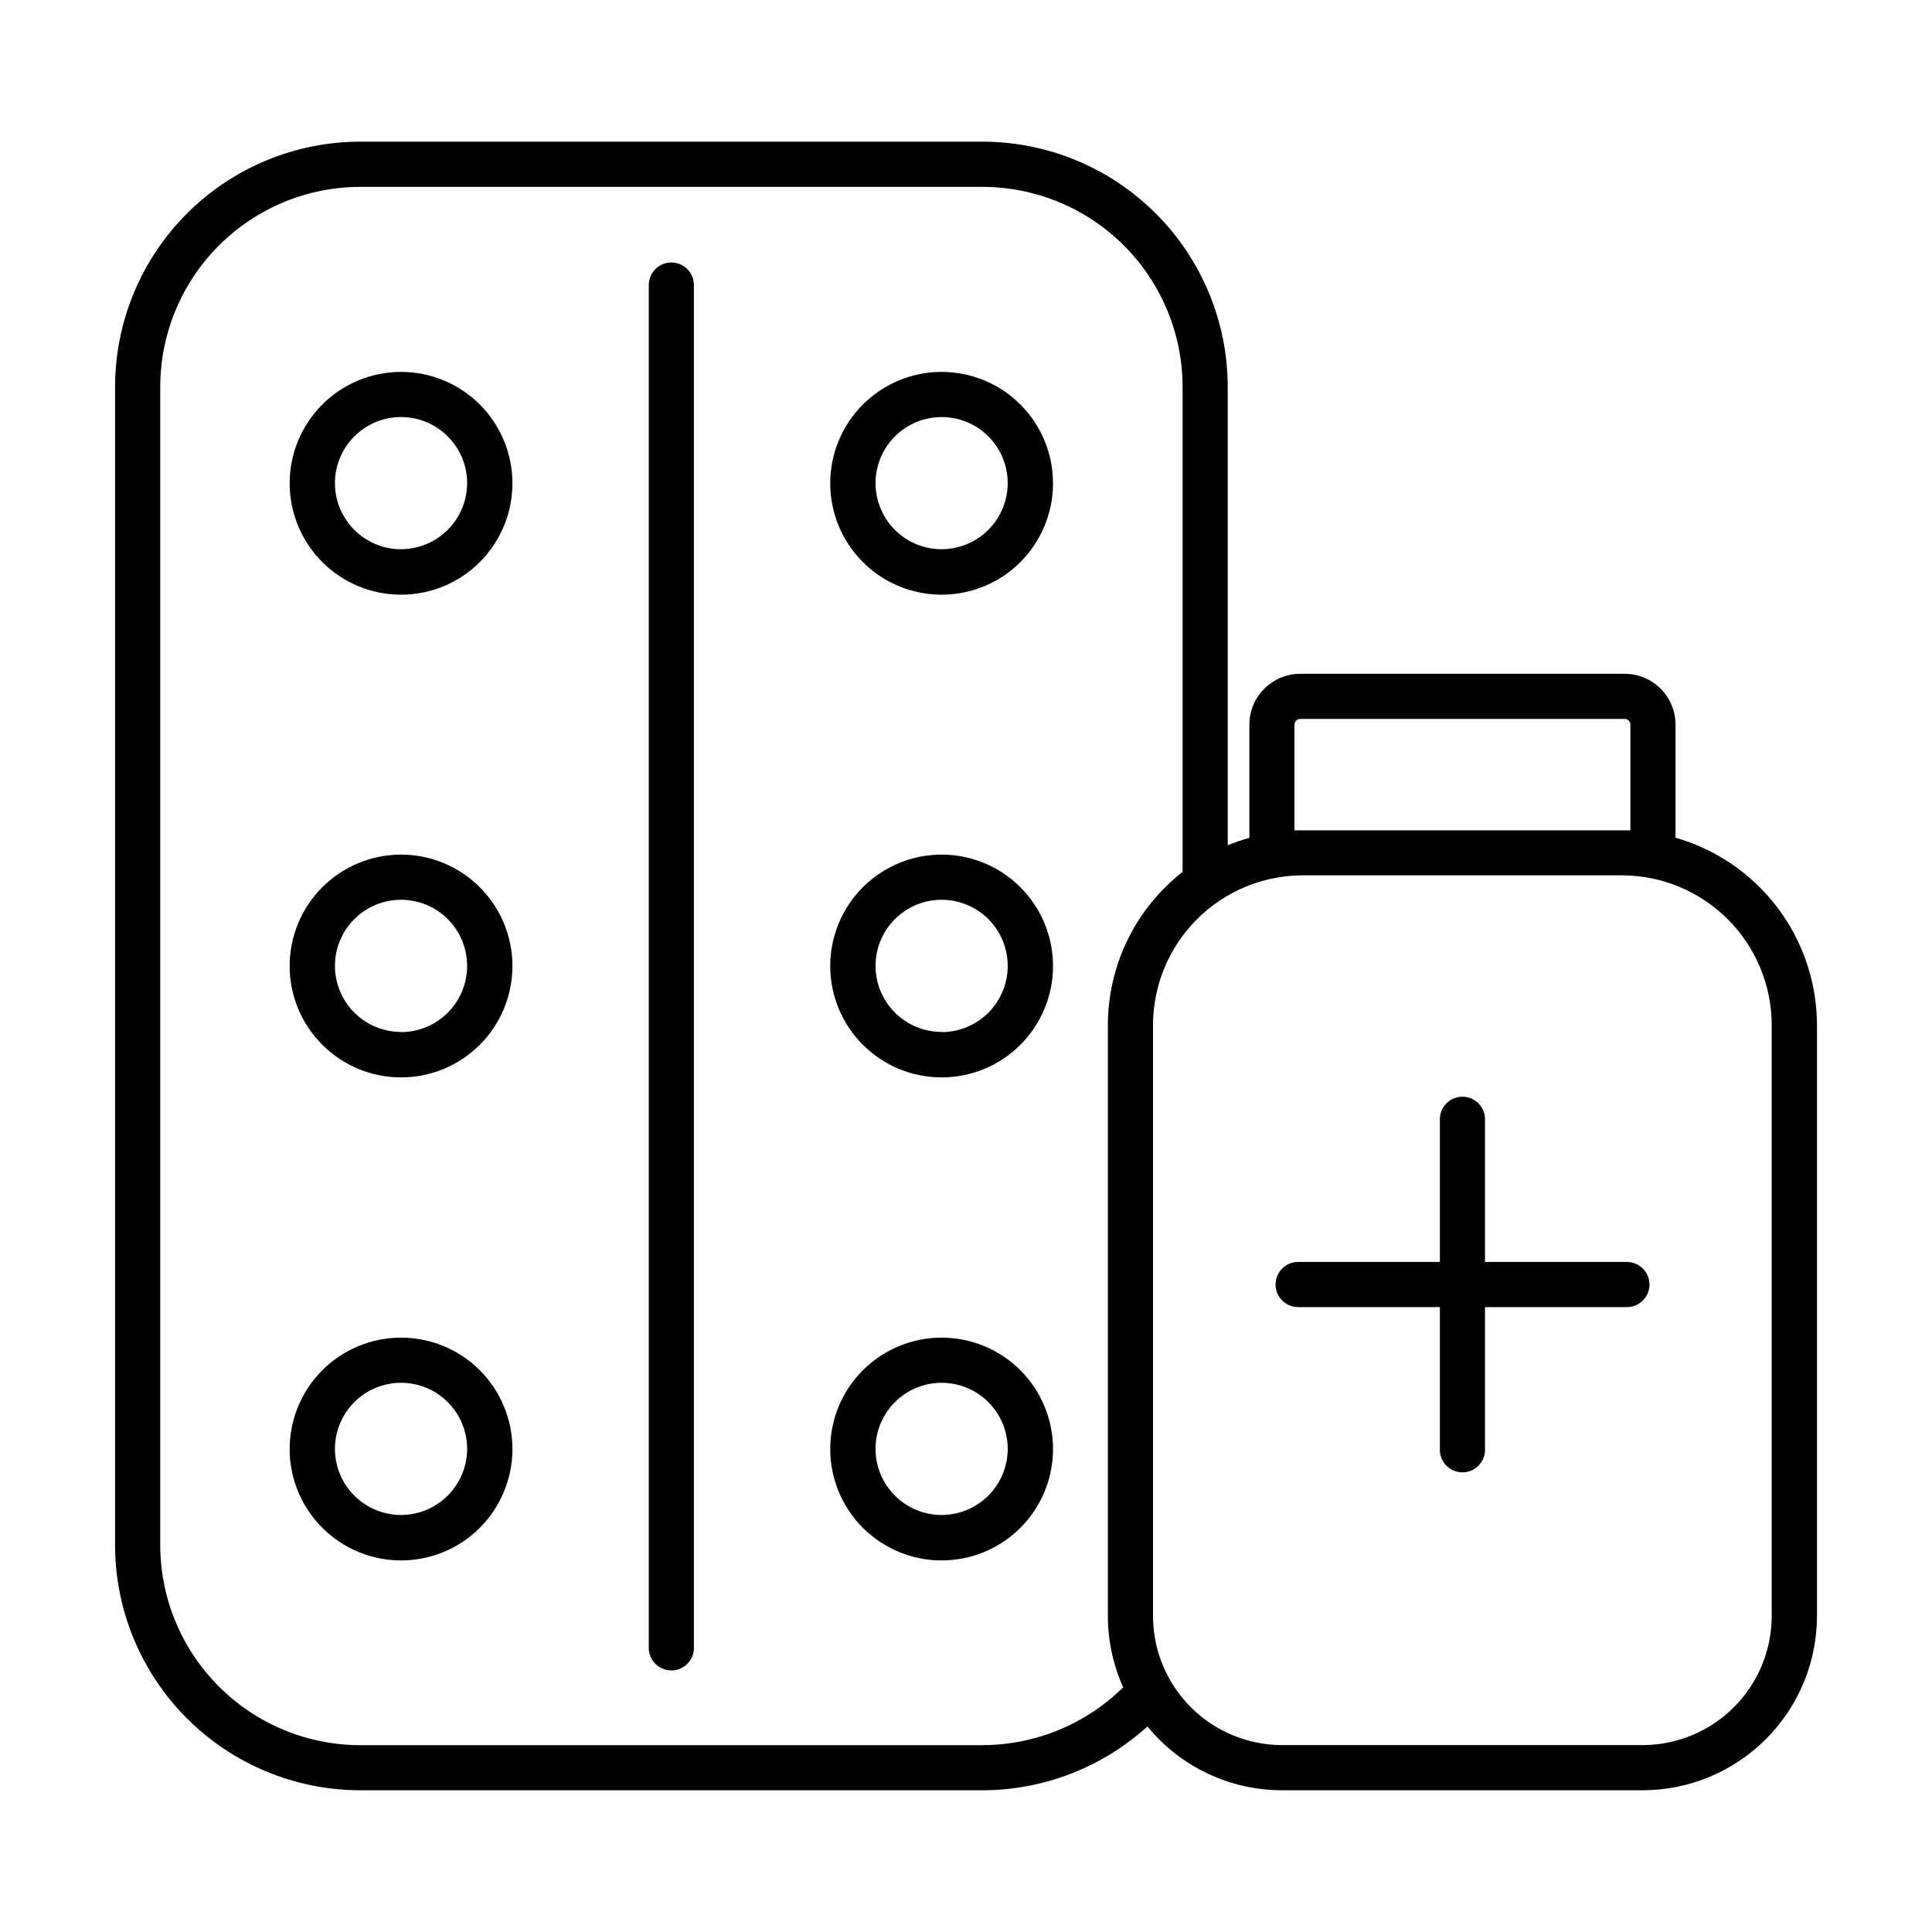 <?xml version="1.0" encoding="UTF-8"?>
<!-- Uploaded to: SVG Repo, www.svgrepo.com, Generator: SVG Repo Mixer Tools -->
<svg fill="#000000" width="800px" height="800px" version="1.1" viewBox="144 144 512 512" xmlns="http://www.w3.org/2000/svg">
 <g>
  <path d="m321.92 213.56c-3.305 0-5.984 2.68-5.984 5.984v360.91c-0.066 1.629 0.535 3.215 1.664 4.387 1.129 1.176 2.688 1.84 4.316 1.84 1.629 0 3.188-0.664 4.312-1.84 1.129-1.172 1.73-2.758 1.664-4.387v-360.91c0-3.301-2.672-5.977-5.973-5.984z"/>
  <path d="m250.28 242.56c-7.828 0-15.336 3.109-20.871 8.645-5.539 5.539-8.648 13.047-8.648 20.875s3.109 15.336 8.648 20.875c5.535 5.535 13.043 8.645 20.871 8.645 7.832 0 15.34-3.109 20.875-8.645 5.535-5.539 8.645-13.047 8.645-20.875s-3.109-15.336-8.645-20.875c-5.535-5.535-13.043-8.645-20.875-8.645zm0 46.996c-4.644 0-9.098-1.848-12.383-5.129-3.285-3.285-5.133-7.742-5.133-12.387 0-4.644 1.848-9.102 5.133-12.387 3.285-3.285 7.738-5.129 12.383-5.129 4.648 0 9.102 1.844 12.387 5.129 3.285 3.285 5.129 7.742 5.129 12.387-0.008 4.641-1.859 9.09-5.141 12.371-3.285 3.281-7.734 5.125-12.375 5.133z"/>
  <path d="m250.28 370.48c-7.828 0-15.336 3.113-20.871 8.648-5.539 5.535-8.648 13.043-8.648 20.875 0 7.828 3.109 15.336 8.648 20.871 5.535 5.539 13.043 8.648 20.871 8.648 7.832 0 15.34-3.109 20.875-8.648 5.535-5.535 8.645-13.043 8.645-20.871 0-7.832-3.109-15.34-8.645-20.875s-13.043-8.648-20.875-8.648zm0 46.996c-4.644 0-9.098-1.844-12.383-5.129-3.285-3.285-5.133-7.738-5.133-12.383 0-4.648 1.848-9.102 5.133-12.387 3.285-3.285 7.738-5.129 12.383-5.129 4.648 0 9.102 1.844 12.387 5.129 3.285 3.285 5.129 7.738 5.129 12.387 0.004 4.648-1.84 9.109-5.125 12.398-3.281 3.293-7.738 5.148-12.391 5.156z"/>
  <path d="m250.28 498.49c-7.828 0-15.336 3.109-20.871 8.645-5.539 5.535-8.648 13.047-8.648 20.875 0 7.828 3.109 15.336 8.648 20.875 5.535 5.535 13.043 8.645 20.871 8.645 7.832 0 15.34-3.109 20.875-8.645 5.535-5.539 8.645-13.047 8.645-20.875 0-7.828-3.109-15.34-8.645-20.875-5.535-5.535-13.043-8.645-20.875-8.645zm0 46.996c-4.644 0-9.098-1.848-12.383-5.133-3.285-3.281-5.133-7.738-5.133-12.383s1.848-9.102 5.133-12.387c3.285-3.285 7.738-5.129 12.383-5.129 4.648 0 9.102 1.844 12.387 5.129 3.285 3.285 5.129 7.742 5.129 12.387-0.008 4.641-1.855 9.094-5.137 12.375-3.285 3.285-7.734 5.133-12.379 5.141z"/>
  <path d="m393.54 242.56c-7.828 0-15.336 3.109-20.875 8.645-5.535 5.539-8.645 13.047-8.645 20.875s3.109 15.336 8.645 20.875c5.539 5.535 13.047 8.645 20.875 8.645s15.34-3.109 20.875-8.645c5.535-5.539 8.645-13.047 8.645-20.875s-3.109-15.336-8.645-20.875c-5.535-5.535-13.047-8.645-20.875-8.645zm0 46.996c-4.644 0-9.102-1.848-12.383-5.129-3.285-3.285-5.133-7.742-5.133-12.387 0-4.644 1.848-9.102 5.133-12.387 3.281-3.285 7.738-5.129 12.383-5.129s9.102 1.844 12.387 5.129c3.285 3.285 5.129 7.742 5.129 12.387-0.008 4.641-1.855 9.09-5.141 12.371-3.281 3.281-7.734 5.129-12.375 5.133z"/>
  <path d="m393.54 370.48c-7.828 0-15.336 3.113-20.875 8.648-5.535 5.535-8.645 13.043-8.645 20.875 0 7.828 3.109 15.336 8.645 20.871 5.539 5.539 13.047 8.648 20.875 8.648s15.34-3.109 20.875-8.648c5.535-5.535 8.645-13.043 8.645-20.871 0-7.832-3.109-15.34-8.645-20.875-5.535-5.535-13.047-8.648-20.875-8.648zm0 46.996c-4.644 0-9.102-1.844-12.383-5.129-3.285-3.285-5.133-7.738-5.133-12.383 0-4.648 1.848-9.102 5.133-12.387 3.281-3.285 7.738-5.129 12.383-5.129s9.102 1.844 12.387 5.129c3.285 3.285 5.129 7.738 5.129 12.387 0.004 4.648-1.836 9.109-5.121 12.402s-7.742 5.144-12.395 5.152z"/>
  <path d="m393.54 498.49c-7.828 0-15.336 3.109-20.875 8.645-5.535 5.535-8.645 13.047-8.645 20.875 0 7.828 3.109 15.336 8.645 20.875 5.539 5.535 13.047 8.645 20.875 8.645s15.34-3.109 20.875-8.645c5.535-5.539 8.645-13.047 8.645-20.875 0-7.828-3.109-15.34-8.645-20.875-5.535-5.535-13.047-8.645-20.875-8.645zm0 46.996c-4.644 0-9.102-1.848-12.383-5.133-3.285-3.281-5.133-7.738-5.133-12.383s1.848-9.102 5.133-12.387c3.281-3.285 7.738-5.129 12.383-5.129s9.102 1.844 12.387 5.129c3.285 3.285 5.129 7.742 5.129 12.387-0.004 4.644-1.852 9.094-5.137 12.379-3.281 3.285-7.734 5.129-12.379 5.137z"/>
  <path d="m588.03 366.01v-29.973c-0.004-7.438-6.031-13.465-13.469-13.473h-86.004c-7.43 0.016-13.449 6.039-13.461 13.473v30.004-0.004c-1.949 0.547-3.863 1.203-5.738 1.969v-121.52c-0.023-17.215-6.875-33.719-19.051-45.891-12.172-12.176-28.676-19.027-45.891-19.051h-164.98c-17.215 0.023-33.723 6.871-45.895 19.047-12.176 12.176-19.023 28.68-19.047 45.895v307.01c0.023 17.215 6.871 33.723 19.047 45.895 12.172 12.176 28.68 19.023 45.895 19.047h164.96c16.156-0.023 31.727-6.051 43.688-16.914 8.754 10.707 21.852 16.918 35.68 16.914h95.605c12.234-0.023 23.961-4.894 32.609-13.547 8.648-8.652 13.52-20.379 13.543-32.609v-156.61c-0.016-11.227-3.68-22.145-10.445-31.102-6.762-8.961-16.254-15.48-27.047-18.57zm-100.98-1.969v-28.004c0.008-0.836 0.688-1.512 1.523-1.516h85.984c0.832 0.004 1.508 0.68 1.512 1.516v28.016h-89.02zm-82.656 242.45h-164.96c-14.043-0.027-27.504-5.617-37.43-15.551-9.93-9.934-15.516-23.395-15.539-37.438v-307.01c0.027-14.039 5.617-27.496 15.543-37.426 9.93-9.926 23.387-15.516 37.426-15.543h164.96c14.043 0.02 27.512 5.606 37.445 15.535 9.938 9.926 15.531 23.391 15.562 37.434v128.57c-12.496 9.777-19.797 24.758-19.801 40.621v156.59c0 6.508 1.379 12.945 4.055 18.883-9.926 9.801-23.312 15.301-37.262 15.32zm209.13-34.223c-0.012 9.066-3.617 17.758-10.027 24.168-6.41 6.414-15.102 10.02-24.168 10.035h-95.566c-9.066-0.016-17.758-3.621-24.172-10.035-6.41-6.41-10.02-15.102-10.031-24.168v-156.59c0.012-10.527 4.195-20.621 11.641-28.062 7.445-7.445 17.535-11.633 28.062-11.641h84.625c10.516 0.027 20.59 4.223 28.02 11.664 7.43 7.441 11.605 17.523 11.617 28.039z"/>
  <path d="m575.15 478.43h-37.609v-37.57c0.066-1.625-0.535-3.211-1.664-4.387-1.129-1.172-2.684-1.836-4.312-1.836s-3.188 0.664-4.316 1.836c-1.129 1.176-1.73 2.762-1.664 4.387v37.57h-37.57c-3.301 0-5.981 2.68-5.981 5.984 0 3.301 2.68 5.981 5.981 5.981h37.57v37.57c-0.066 1.625 0.535 3.211 1.664 4.387s2.688 1.84 4.316 1.84 3.184-0.664 4.312-1.84 1.73-2.762 1.664-4.387v-37.57h37.609c3.305 0 5.981-2.68 5.981-5.981 0-3.305-2.676-5.984-5.981-5.984z"/>
 </g>
</svg>